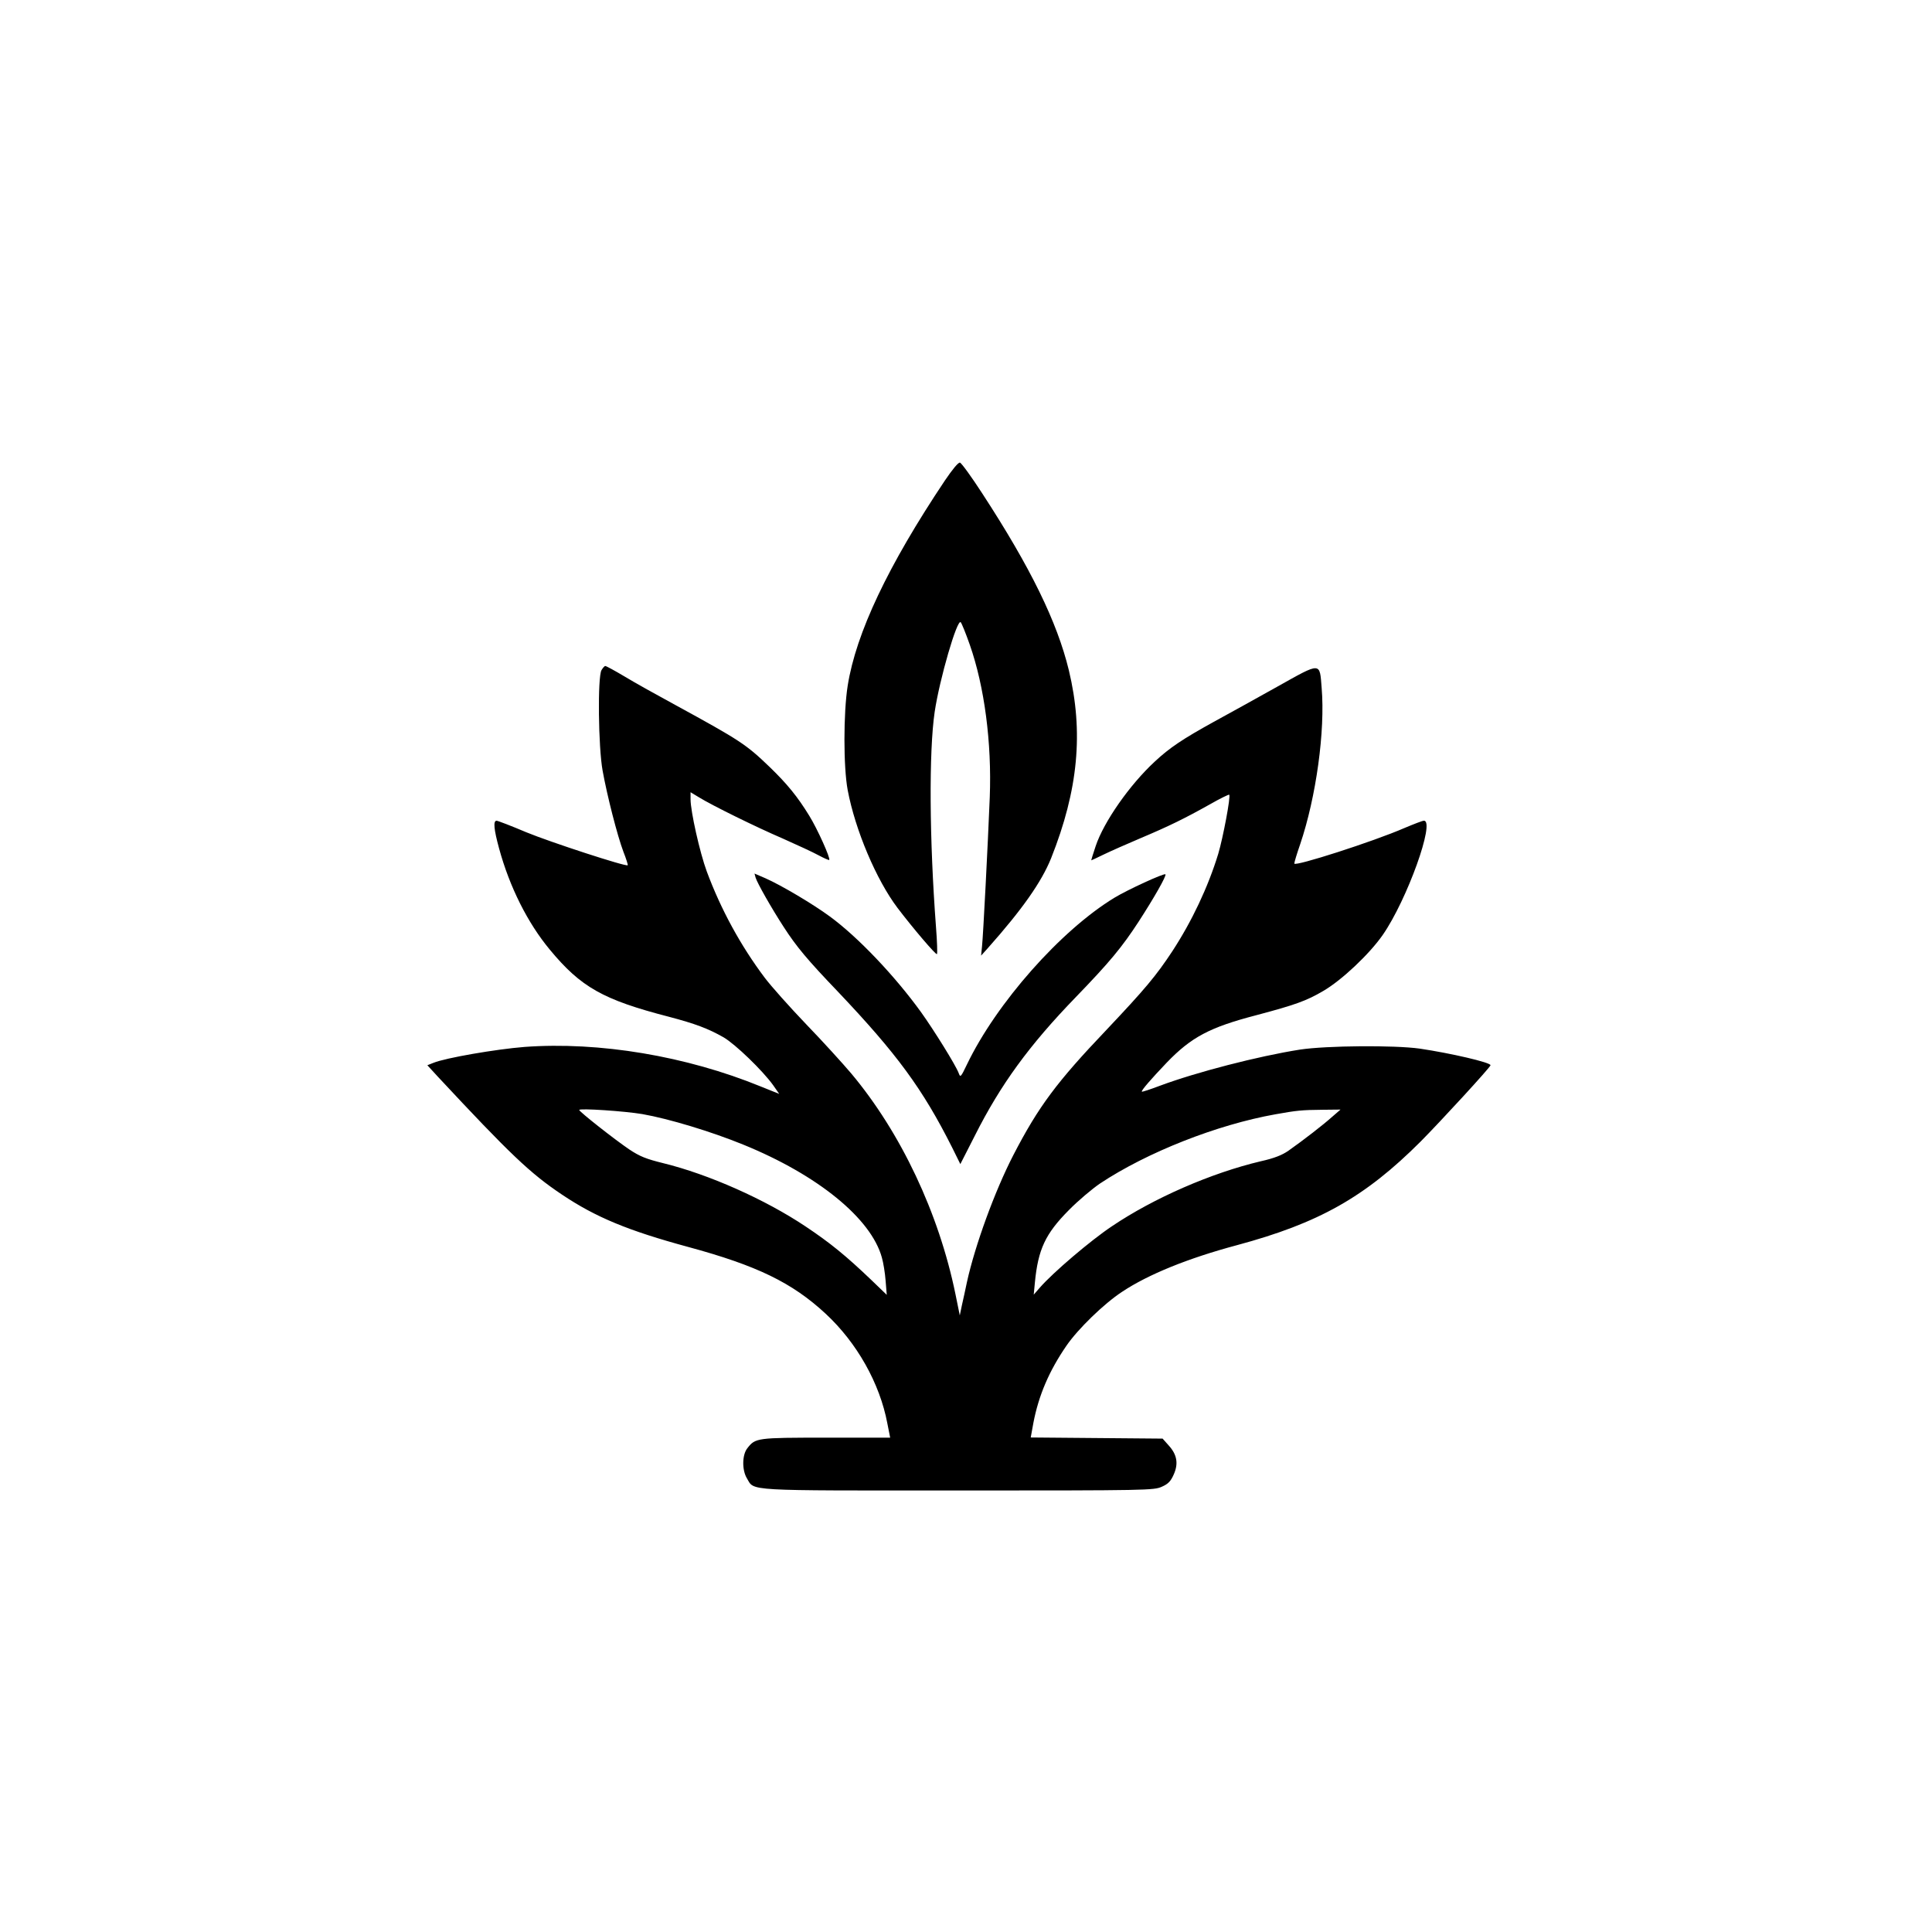 <?xml version="1.0" standalone="no"?>
<!DOCTYPE svg PUBLIC "-//W3C//DTD SVG 20010904//EN"
 "http://www.w3.org/TR/2001/REC-SVG-20010904/DTD/svg10.dtd">
<svg version="1.0" xmlns="http://www.w3.org/2000/svg"
 width="1024pt" height="1024pt" viewBox="0 0 1024 1024"
 preserveAspectRatio="xMidYMid meet">

<g transform="translate(0,1024) scale(0.1,-0.1)"
fill="#000000" stroke="none">
<path d="M5008 7693 c-301 -450 -471 -809 -515 -1087 -23 -145 -23 -432 0
-554 40 -212 152 -476 264 -624 82 -108 204 -251 209 -245 3 3 1 67 -5 143
-35 465 -38 929 -7 1141 26 174 119 494 138 475 5 -5 27 -59 48 -119 78 -222
117 -520 106 -808 -10 -251 -35 -735 -41 -790 l-5 -50 36 40 c183 206 284 350
335 476 144 362 173 669 94 997 -62 255 -202 543 -459 937 -57 88 -110 161
-118 163 -9 2 -40 -36 -80 -95z"/>
<path d="M3188 6688 c-21 -37 -17 -407 6 -533 24 -133 78 -344 110 -429 15
-38 25 -70 23 -72 -8 -9 -412 123 -538 175 -80 34 -151 61 -157 61 -19 0 -14
-47 13 -146 56 -206 152 -396 268 -536 166 -201 284 -267 632 -357 140 -37
207 -62 290 -109 63 -37 207 -176 263 -254 l32 -46 -97 39 c-396 162 -857 239
-1253 210 -152 -12 -418 -58 -482 -84 l-33 -13 55 -60 c384 -412 490 -513 659
-626 179 -120 351 -191 668 -277 365 -99 551 -189 729 -354 166 -154 287 -369
327 -581 l15 -76 -340 0 c-368 0 -374 -1 -417 -56 -28 -35 -29 -116 -2 -160
41 -68 -23 -64 1123 -64 1002 0 1034 1 1076 20 34 15 47 29 63 65 26 58 17
106 -27 154 l-32 36 -350 3 -349 3 14 77 c28 146 83 275 175 409 61 89 199
223 295 286 138 92 350 178 608 247 435 117 680 255 975 550 107 108 370 394
370 404 0 15 -213 64 -375 88 -135 19 -494 16 -634 -5 -223 -35 -551 -120
-744 -192 -50 -19 -93 -33 -95 -31 -5 5 49 67 132 154 130 135 228 187 474
251 207 55 266 76 356 129 98 57 245 196 315 297 129 186 279 605 218 605 -8
0 -54 -18 -104 -39 -163 -71 -583 -206 -583 -188 0 7 14 53 31 102 85 251 133
602 114 828 -11 139 0 139 -236 7 -112 -63 -263 -146 -336 -186 -163 -90 -234
-137 -313 -211 -133 -123 -270 -319 -313 -448 -14 -41 -24 -75 -23 -75 1 0 31
14 66 31 35 17 123 56 194 86 154 65 235 105 369 180 54 31 100 53 102 51 9
-8 -33 -229 -58 -313 -54 -177 -140 -358 -243 -516 -87 -132 -145 -201 -351
-419 -262 -275 -359 -405 -492 -662 -99 -192 -203 -478 -246 -673 -8 -38 -20
-94 -27 -124 l-11 -53 -23 113 c-88 429 -289 855 -552 1169 -44 52 -151 170
-239 261 -88 92 -187 203 -220 247 -127 169 -232 361 -307 563 -37 100 -86
319 -86 383 l0 37 43 -26 c71 -44 305 -159 447 -220 74 -33 159 -72 188 -88
30 -16 55 -27 57 -25 8 8 -63 165 -105 233 -63 103 -118 170 -211 260 -125
120 -155 140 -499 328 -96 52 -218 120 -269 151 -52 31 -98 56 -103 56 -4 0
-13 -10 -20 -22z m217 -2353 c142 -25 366 -93 535 -162 395 -161 677 -391 734
-598 8 -27 17 -83 20 -124 l6 -74 -82 79 c-134 128 -217 196 -349 284 -214
143 -513 276 -754 335 -89 22 -123 35 -180 73 -77 52 -265 200 -265 209 0 10
241 -6 335 -22z m3655 -15 c-47 -42 -150 -122 -231 -179 -33 -23 -75 -40 -147
-56 -262 -62 -567 -195 -788 -344 -114 -76 -312 -245 -382 -325 l-33 -38 6 63
c17 178 56 260 180 385 49 50 124 113 165 141 250 166 621 312 930 367 112 20
138 23 250 24 l95 1 -45 -39z"/>
<path d="M4005 5588 c9 -29 83 -160 150 -263 66 -102 124 -172 287 -342 312
-329 448 -514 604 -824 l44 -89 77 151 c136 270 287 478 535 734 180 186 245
265 333 400 81 125 149 244 142 251 -7 7 -201 -82 -270 -124 -285 -173 -626
-559 -782 -884 -33 -69 -35 -70 -44 -45 -16 42 -129 224 -199 322 -138 191
-333 397 -483 507 -88 65 -258 166 -342 203 l-58 25 6 -22z"/>
</g>
</svg>
